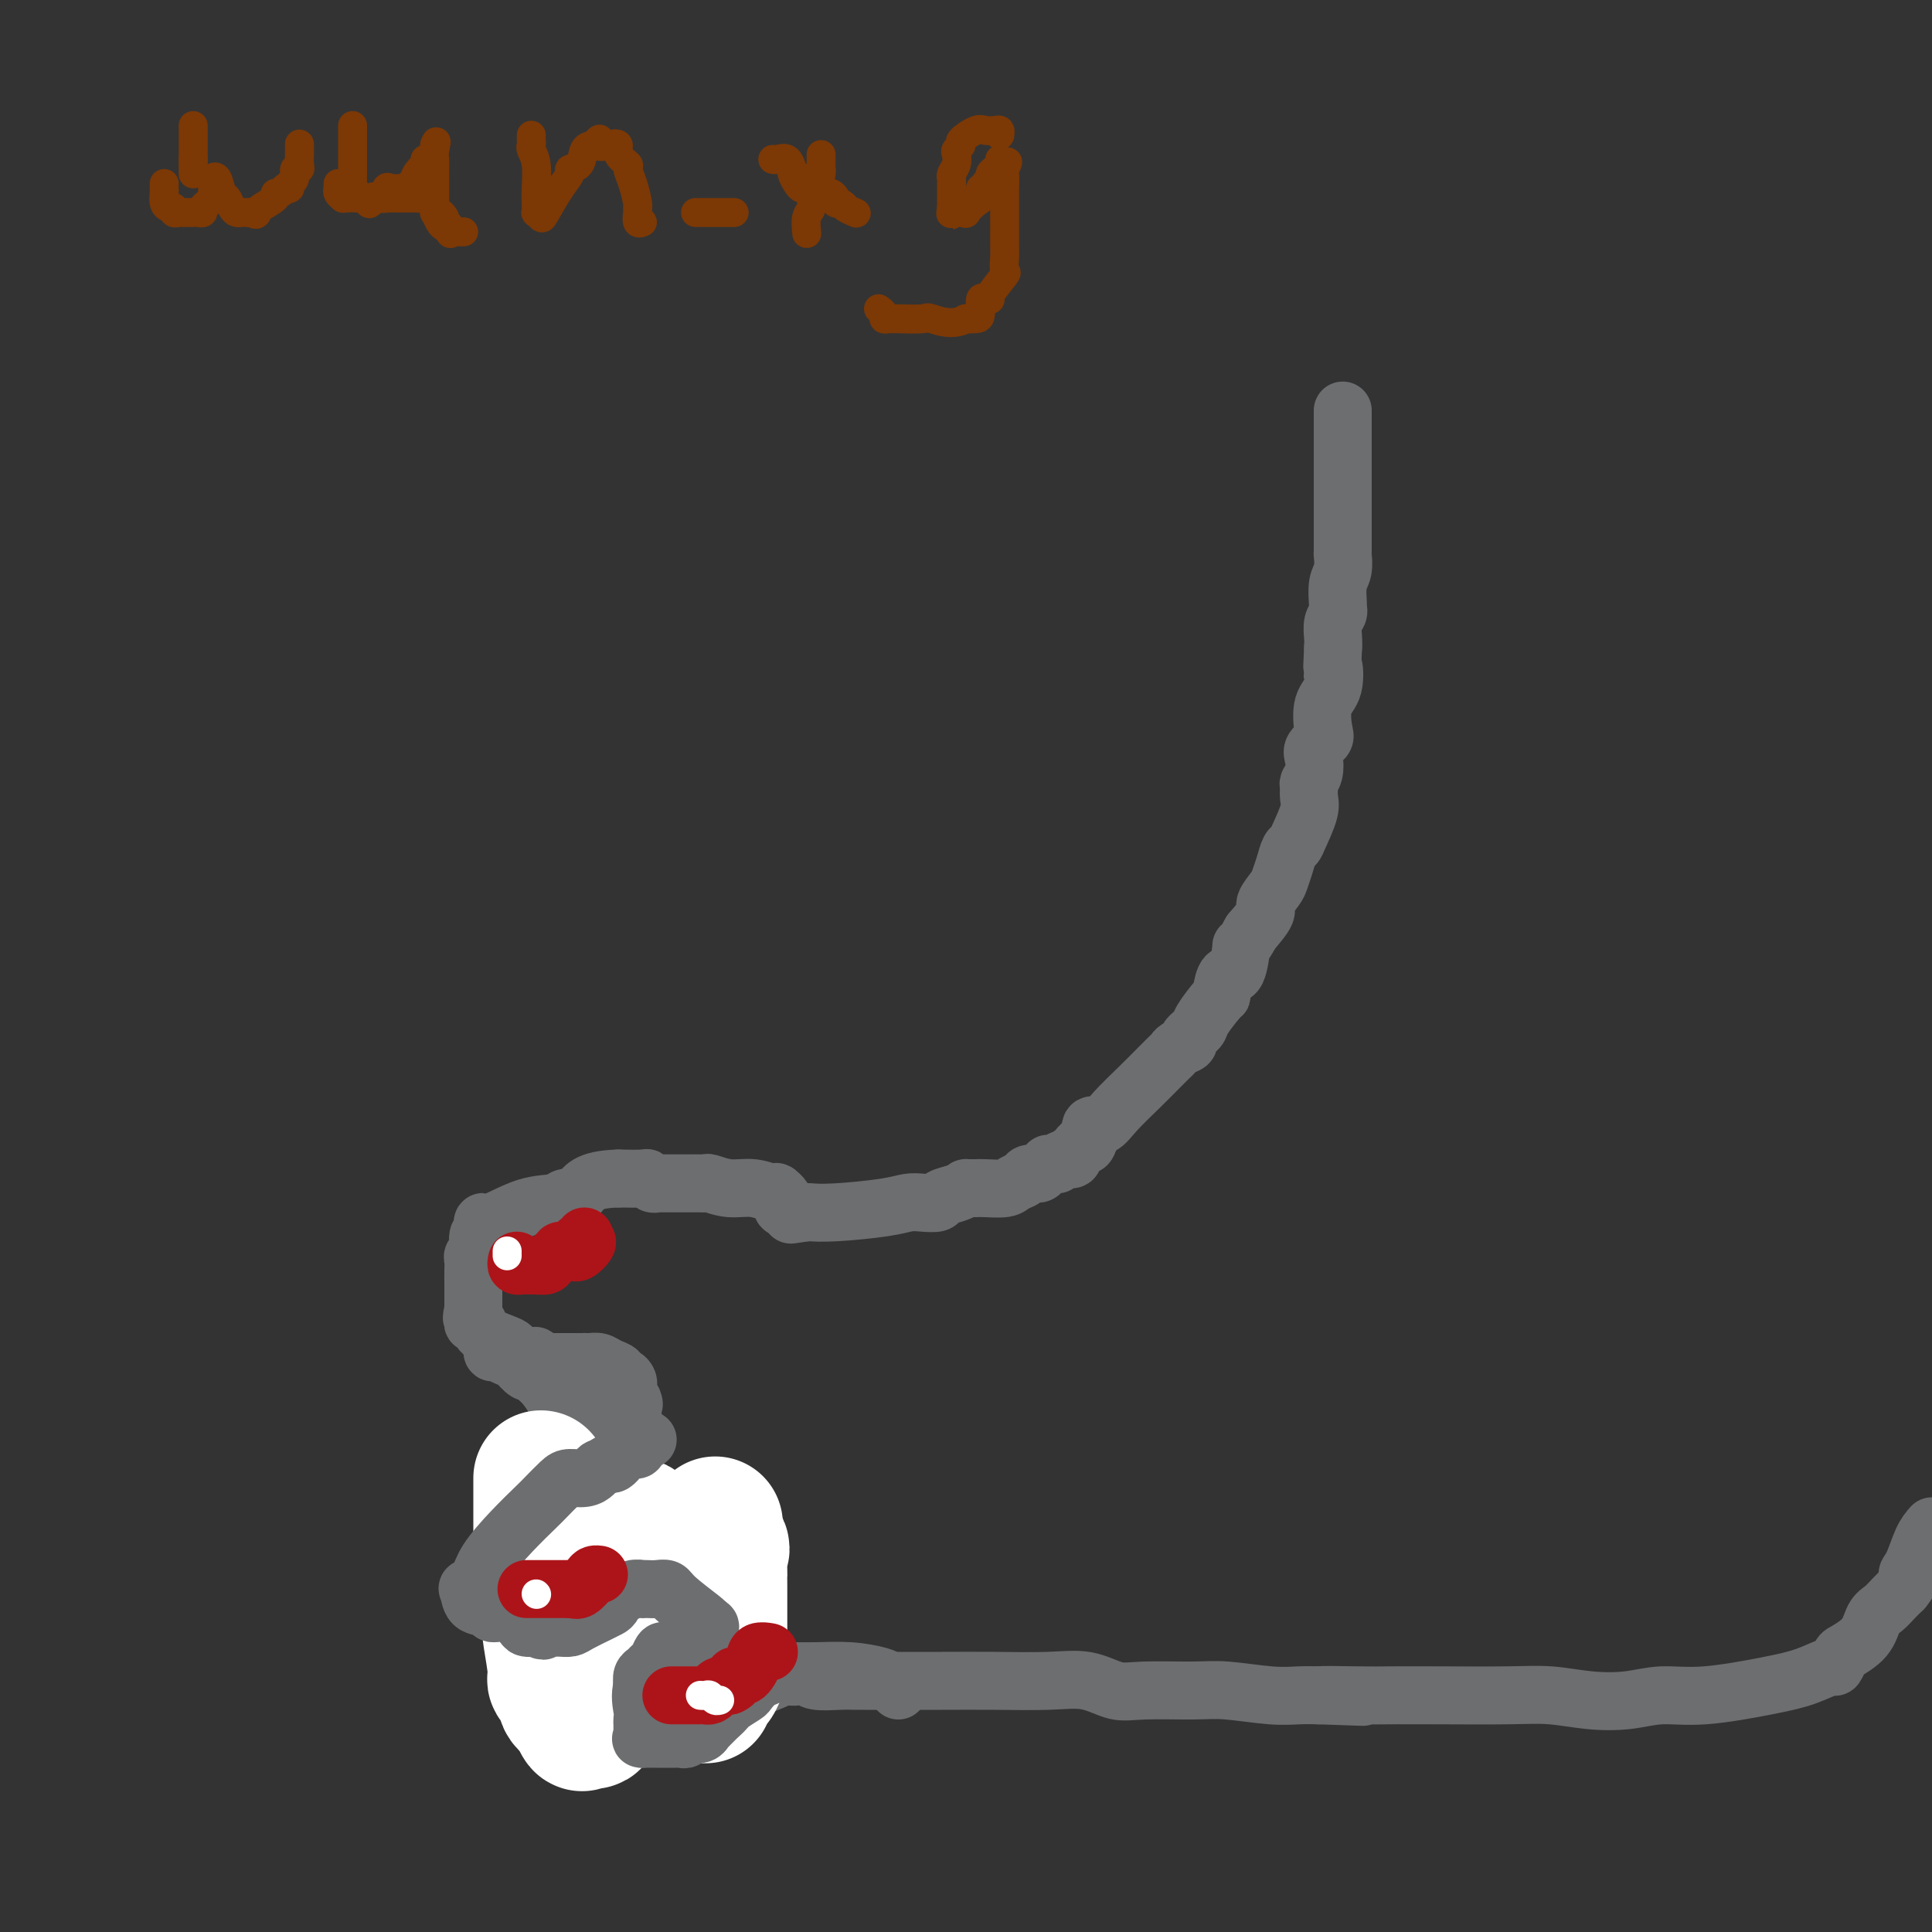 <svg viewBox='0 0 400 400' version='1.1' xmlns='http://www.w3.org/2000/svg' xmlns:xlink='http://www.w3.org/1999/xlink'><rect x="0" y="0" width="400" height="400" fill="#333333" stroke="none"/><g fill='none' stroke='#6D6E70' stroke-width='12' stroke-linecap='round' stroke-linejoin='round'><path d='M278,85c0.000,0.869 0.000,1.738 0,2c0.000,0.262 0.000,-0.083 0,0c0.000,0.083 0.000,0.595 0,1c0.000,0.405 0.000,0.702 0,1'/><path d='M278,89c0.000,0.734 0.000,0.569 0,1c-0.000,0.431 -0.000,1.458 0,2c0.000,0.542 0.000,0.597 0,1c-0.000,0.403 -0.000,1.152 0,2c0.000,0.848 0.000,1.794 0,3c-0.000,1.206 -0.000,2.673 0,3c0.000,0.327 0.000,-0.486 0,0c-0.000,0.486 -0.000,2.271 0,3c0.000,0.729 0.001,0.401 0,1c-0.001,0.599 -0.004,2.126 0,4c0.004,1.874 0.015,4.096 0,5c-0.015,0.904 -0.057,0.490 0,1c0.057,0.510 0.212,1.943 0,3c-0.212,1.057 -0.793,1.738 -1,3c-0.207,1.262 -0.041,3.104 0,4c0.041,0.896 -0.041,0.845 0,1c0.041,0.155 0.207,0.516 0,1c-0.207,0.484 -0.786,1.092 -1,2c-0.214,0.908 -0.061,2.117 0,3c0.061,0.883 0.031,1.442 0,2'/><path d='M276,134c-0.341,7.670 -0.195,4.344 0,4c0.195,-0.344 0.437,2.292 0,4c-0.437,1.708 -1.553,2.487 -2,4c-0.447,1.513 -0.224,3.760 0,5c0.224,1.240 0.448,1.474 0,2c-0.448,0.526 -1.570,1.345 -2,2c-0.430,0.655 -0.168,1.148 0,2c0.168,0.852 0.243,2.063 0,3c-0.243,0.937 -0.804,1.599 -1,2c-0.196,0.401 -0.027,0.542 0,1c0.027,0.458 -0.087,1.235 0,2c0.087,0.765 0.374,1.520 0,3c-0.374,1.480 -1.410,3.685 -2,5c-0.590,1.315 -0.734,1.741 -1,2c-0.266,0.259 -0.654,0.353 -1,1c-0.346,0.647 -0.651,1.848 -1,3c-0.349,1.152 -0.743,2.253 -1,3c-0.257,0.747 -0.378,1.138 -1,2c-0.622,0.862 -1.744,2.194 -2,3c-0.256,0.806 0.356,1.088 0,2c-0.356,0.912 -1.678,2.456 -3,4'/><path d='M259,193c-2.277,4.248 -1.969,2.368 -2,3c-0.031,0.632 -0.402,3.777 -1,5c-0.598,1.223 -1.425,0.523 -2,1c-0.575,0.477 -0.898,2.130 -1,3c-0.102,0.870 0.017,0.958 0,1c-0.017,0.042 -0.171,0.039 -1,1c-0.829,0.961 -2.334,2.887 -3,4c-0.666,1.113 -0.493,1.411 -1,2c-0.507,0.589 -1.693,1.467 -2,2c-0.307,0.533 0.267,0.722 0,1c-0.267,0.278 -1.375,0.646 -2,1c-0.625,0.354 -0.769,0.695 -1,1c-0.231,0.305 -0.551,0.573 -1,1c-0.449,0.427 -1.028,1.013 -2,2c-0.972,0.987 -2.338,2.375 -4,4c-1.662,1.625 -3.621,3.487 -5,5c-1.379,1.513 -2.179,2.677 -3,3c-0.821,0.323 -1.663,-0.193 -2,0c-0.337,0.193 -0.168,1.097 0,2'/><path d='M226,235c-3.334,3.257 -1.667,1.399 -1,1c0.667,-0.399 0.336,0.663 0,1c-0.336,0.337 -0.677,-0.049 -1,0c-0.323,0.049 -0.629,0.534 -1,1c-0.371,0.466 -0.806,0.913 -1,1c-0.194,0.087 -0.146,-0.187 0,0c0.146,0.187 0.389,0.835 0,1c-0.389,0.165 -1.410,-0.153 -2,0c-0.590,0.153 -0.750,0.776 -1,1c-0.250,0.224 -0.591,0.050 -1,0c-0.409,-0.050 -0.887,0.024 -1,0c-0.113,-0.024 0.139,-0.147 0,0c-0.139,0.147 -0.671,0.564 -1,1c-0.329,0.436 -0.456,0.891 -1,1c-0.544,0.109 -1.504,-0.129 -2,0c-0.496,0.129 -0.528,0.623 -1,1c-0.472,0.377 -1.383,0.637 -2,1c-0.617,0.363 -0.938,0.829 -2,1c-1.062,0.171 -2.863,0.046 -4,0c-1.137,-0.046 -1.611,-0.013 -2,0c-0.389,0.013 -0.695,0.007 -1,0'/><path d='M201,246c-1.545,0.106 -0.906,-0.129 -1,0c-0.094,0.129 -0.920,0.622 -2,1c-1.080,0.378 -2.415,0.640 -3,1c-0.585,0.360 -0.420,0.818 -1,1c-0.580,0.182 -1.904,0.087 -3,0c-1.096,-0.087 -1.964,-0.167 -3,0c-1.036,0.167 -2.242,0.581 -5,1c-2.758,0.419 -7.069,0.844 -10,1c-2.931,0.156 -4.481,0.042 -5,0c-0.519,-0.042 -0.005,-0.012 0,0c0.005,0.012 -0.497,0.006 -1,0'/><path d='M167,251c-5.667,0.833 -2.833,0.417 0,0'/><path d='M164,251c-0.022,0.112 -0.045,0.223 0,0c0.045,-0.223 0.156,-0.781 0,-1c-0.156,-0.219 -0.581,-0.100 -1,0c-0.419,0.100 -0.834,0.181 -1,0c-0.166,-0.181 -0.083,-0.626 0,-1c0.083,-0.374 0.167,-0.678 0,-1c-0.167,-0.322 -0.583,-0.661 -1,-1'/><path d='M161,247c-0.513,-0.554 -0.294,0.062 -1,0c-0.706,-0.062 -2.336,-0.801 -4,-1c-1.664,-0.199 -3.363,0.143 -5,0c-1.637,-0.143 -3.212,-0.770 -4,-1c-0.788,-0.230 -0.788,-0.062 -1,0c-0.212,0.062 -0.636,0.016 -1,0c-0.364,-0.016 -0.668,-0.004 -1,0c-0.332,0.004 -0.691,0.001 -1,0c-0.309,-0.001 -0.569,0.001 -1,0c-0.431,-0.001 -1.033,-0.004 -2,0c-0.967,0.004 -2.297,0.015 -3,0c-0.703,-0.015 -0.777,-0.057 -1,0c-0.223,0.057 -0.596,0.211 -1,0c-0.404,-0.211 -0.840,-0.788 -1,-1c-0.160,-0.212 -0.046,-0.061 -1,0c-0.954,0.061 -2.977,0.030 -5,0'/><path d='M128,244c-6.749,0.170 -7.121,2.096 -8,3c-0.879,0.904 -2.264,0.788 -3,1c-0.736,0.212 -0.825,0.753 -2,1c-1.175,0.247 -3.438,0.199 -6,1c-2.562,0.801 -5.423,2.450 -7,3c-1.577,0.550 -1.872,0.000 -2,0c-0.128,-0.000 -0.091,0.549 0,1c0.091,0.451 0.235,0.803 0,1c-0.235,0.197 -0.847,0.240 -1,1c-0.153,0.760 0.155,2.237 0,3c-0.155,0.763 -0.774,0.811 -1,1c-0.226,0.189 -0.061,0.518 0,1c0.061,0.482 0.016,1.117 0,2c-0.016,0.883 -0.004,2.016 0,3c0.004,0.984 0.001,1.821 0,2c-0.001,0.179 -0.000,-0.298 0,0c0.000,0.298 0.000,1.371 0,2c-0.000,0.629 -0.000,0.815 0,1'/><path d='M98,271c-0.618,3.023 -0.162,1.579 0,1c0.162,-0.579 0.030,-0.293 0,0c-0.030,0.293 0.044,0.593 0,1c-0.044,0.407 -0.204,0.921 0,1c0.204,0.079 0.773,-0.277 1,0c0.227,0.277 0.112,1.188 1,2c0.888,0.812 2.777,1.526 4,2c1.223,0.474 1.778,0.707 2,1c0.222,0.293 0.111,0.647 0,1'/><path d='M106,280c1.663,1.635 1.821,1.223 2,1c0.179,-0.223 0.380,-0.256 1,0c0.620,0.256 1.659,0.801 2,1c0.341,0.199 -0.015,0.053 0,0c0.015,-0.053 0.400,-0.014 1,0c0.600,0.014 1.416,0.004 2,0c0.584,-0.004 0.935,-0.001 1,0c0.065,0.001 -0.158,0.000 0,0c0.158,-0.000 0.696,-0.000 1,0c0.304,0.000 0.372,0.000 1,0c0.628,-0.000 1.814,-0.000 3,0'/><path d='M120,282c2.358,0.306 1.252,0.071 1,0c-0.252,-0.071 0.348,0.024 1,0c0.652,-0.024 1.354,-0.165 2,0c0.646,0.165 1.235,0.635 2,1c0.765,0.365 1.708,0.623 2,1c0.292,0.377 -0.065,0.873 0,1c0.065,0.127 0.553,-0.116 1,0c0.447,0.116 0.855,0.592 1,1c0.145,0.408 0.029,0.749 0,1c-0.029,0.251 0.031,0.414 0,1c-0.031,0.586 -0.152,1.596 0,2c0.152,0.404 0.576,0.202 1,0'/><path d='M131,290c0.464,1.050 0.124,0.677 0,1c-0.124,0.323 -0.033,1.344 0,2c0.033,0.656 0.009,0.949 0,1c-0.009,0.051 -0.001,-0.140 0,0c0.001,0.140 -0.004,0.611 0,1c0.004,0.389 0.017,0.696 0,1c-0.017,0.304 -0.065,0.607 0,1c0.065,0.393 0.242,0.878 0,1c-0.242,0.122 -0.902,-0.119 -1,0c-0.098,0.119 0.365,0.599 0,1c-0.365,0.401 -1.560,0.723 -2,1c-0.440,0.277 -0.126,0.508 0,1c0.126,0.492 0.063,1.246 0,2'/><path d='M128,303c-0.691,1.964 -0.918,0.372 -1,0c-0.082,-0.372 -0.019,0.474 0,1c0.019,0.526 -0.006,0.732 0,1c0.006,0.268 0.043,0.598 0,1c-0.043,0.402 -0.168,0.877 0,1c0.168,0.123 0.627,-0.107 1,0c0.373,0.107 0.660,0.550 1,1c0.340,0.450 0.735,0.908 1,1c0.265,0.092 0.401,-0.182 1,0c0.599,0.182 1.661,0.818 2,1c0.339,0.182 -0.046,-0.091 0,0c0.046,0.091 0.523,0.545 1,1'/><path d='M134,311c1.184,0.773 0.645,0.207 1,0c0.355,-0.207 1.604,-0.055 2,0c0.396,0.055 -0.063,0.014 0,0c0.063,-0.014 0.646,-0.001 1,0c0.354,0.001 0.480,-0.011 1,0c0.520,0.011 1.436,0.044 2,0c0.564,-0.044 0.778,-0.167 1,0c0.222,0.167 0.452,0.622 1,1c0.548,0.378 1.415,0.679 2,1c0.585,0.321 0.889,0.663 1,1c0.111,0.337 0.030,0.668 0,1c-0.030,0.332 -0.008,0.666 0,1c0.008,0.334 0.002,0.667 0,1c-0.002,0.333 -0.001,0.667 0,1c0.001,0.333 0.000,0.667 0,1c-0.000,0.333 -0.000,0.667 0,1'/><path d='M146,320c0.159,1.052 0.056,0.180 0,0c-0.056,-0.180 -0.065,0.330 0,1c0.065,0.670 0.203,1.499 0,2c-0.203,0.501 -0.747,0.673 -1,1c-0.253,0.327 -0.215,0.808 0,1c0.215,0.192 0.608,0.096 1,0'/><path d='M146,325c0.000,0.778 0.000,0.222 0,0c0.000,-0.222 0.000,-0.111 0,0'/><path d='M107,281c0.228,-0.022 0.455,-0.044 1,0c0.545,0.044 1.406,0.156 2,0c0.594,-0.156 0.919,-0.578 1,0c0.081,0.578 -0.083,2.158 0,3c0.083,0.842 0.414,0.948 1,1c0.586,0.052 1.428,0.051 2,0c0.572,-0.051 0.873,-0.151 1,0c0.127,0.151 0.079,0.552 0,1c-0.079,0.448 -0.189,0.943 0,1c0.189,0.057 0.678,-0.323 1,0c0.322,0.323 0.478,1.348 1,2c0.522,0.652 1.411,0.932 2,1c0.589,0.068 0.880,-0.074 1,0c0.120,0.074 0.071,0.366 0,1c-0.071,0.634 -0.163,1.610 0,2c0.163,0.390 0.582,0.195 1,0'/><path d='M121,293c2.345,2.034 1.207,1.119 1,1c-0.207,-0.119 0.517,0.558 1,1c0.483,0.442 0.725,0.651 1,1c0.275,0.349 0.581,0.840 1,1c0.419,0.160 0.949,-0.011 1,1c0.051,1.011 -0.379,3.202 0,4c0.379,0.798 1.566,0.202 2,1c0.434,0.798 0.116,2.990 0,4c-0.116,1.010 -0.032,0.838 0,1c0.032,0.162 0.010,0.659 0,1c-0.010,0.341 -0.007,0.526 0,1c0.007,0.474 0.019,1.237 0,2c-0.019,0.763 -0.067,1.528 0,2c0.067,0.472 0.250,0.652 0,1c-0.250,0.348 -0.931,0.864 -2,1c-1.069,0.136 -2.524,-0.107 -3,0c-0.476,0.107 0.027,0.565 0,1c-0.027,0.435 -0.584,0.848 -1,1c-0.416,0.152 -0.690,0.043 -1,0c-0.310,-0.043 -0.655,-0.022 -1,0'/><path d='M120,318c-1.176,0.861 -0.116,1.014 0,1c0.116,-0.014 -0.712,-0.196 -1,0c-0.288,0.196 -0.036,0.771 0,1c0.036,0.229 -0.145,0.114 0,0c0.145,-0.114 0.616,-0.226 1,0c0.384,0.226 0.680,0.792 1,1c0.320,0.208 0.663,0.060 1,0c0.337,-0.060 0.669,-0.030 1,0'/><path d='M123,321c0.730,0.467 1.055,0.136 1,0c-0.055,-0.136 -0.488,-0.075 0,0c0.488,0.075 1.899,0.164 3,0c1.101,-0.164 1.891,-0.580 3,-1c1.109,-0.420 2.535,-0.844 3,-1c0.465,-0.156 -0.031,-0.043 0,0c0.031,0.043 0.589,0.015 1,0c0.411,-0.015 0.673,-0.016 1,0c0.327,0.016 0.717,0.048 1,0c0.283,-0.048 0.458,-0.178 1,0c0.542,0.178 1.452,0.662 2,1c0.548,0.338 0.735,0.530 1,1c0.265,0.470 0.607,1.219 1,2c0.393,0.781 0.837,1.595 1,2c0.163,0.405 0.047,0.401 0,1c-0.047,0.599 -0.023,1.799 0,3'/><path d='M142,329c0.477,1.225 0.169,-0.211 0,0c-0.169,0.211 -0.199,2.069 -1,3c-0.801,0.931 -2.371,0.934 -3,1c-0.629,0.066 -0.315,0.193 -1,1c-0.685,0.807 -2.369,2.293 -4,3c-1.631,0.707 -3.207,0.633 -4,1c-0.793,0.367 -0.801,1.173 -1,2c-0.199,0.827 -0.590,1.674 -1,2c-0.410,0.326 -0.839,0.130 -1,0c-0.161,-0.130 -0.054,-0.192 0,0c0.054,0.192 0.056,0.640 0,1c-0.056,0.360 -0.170,0.632 0,1c0.170,0.368 0.623,0.830 1,1c0.377,0.170 0.678,0.046 1,0c0.322,-0.046 0.663,-0.013 1,0c0.337,0.013 0.668,0.007 1,0'/><path d='M130,345c0.648,-0.001 0.768,-0.004 1,0c0.232,0.004 0.576,0.015 1,0c0.424,-0.015 0.927,-0.057 1,0c0.073,0.057 -0.285,0.211 0,0c0.285,-0.211 1.214,-0.789 2,-1c0.786,-0.211 1.428,-0.057 2,0c0.572,0.057 1.074,0.015 2,0c0.926,-0.015 2.275,-0.003 3,0c0.725,0.003 0.824,-0.001 1,0c0.176,0.001 0.428,0.009 1,0c0.572,-0.009 1.463,-0.033 2,0c0.537,0.033 0.722,0.124 1,0c0.278,-0.124 0.651,-0.464 3,0c2.349,0.464 6.675,1.732 11,3'/><path d='M161,347c5.443,0.305 3.552,0.068 3,0c-0.552,-0.068 0.236,0.034 1,0c0.764,-0.034 1.504,-0.205 2,0c0.496,0.205 0.748,0.787 2,1c1.252,0.213 3.504,0.057 5,0c1.496,-0.057 2.238,-0.015 3,0c0.762,0.015 1.546,0.004 2,0c0.454,-0.004 0.577,-0.001 1,0c0.423,0.001 1.146,0.001 2,0c0.854,-0.001 1.840,-0.002 4,0c2.160,0.002 5.494,0.008 9,0c3.506,-0.008 7.184,-0.030 11,0c3.816,0.030 7.769,0.114 11,0c3.231,-0.114 5.738,-0.424 8,0c2.262,0.424 4.277,1.581 6,2c1.723,0.419 3.153,0.098 6,0c2.847,-0.098 7.111,0.026 10,0c2.889,-0.026 4.403,-0.203 7,0c2.597,0.203 6.276,0.785 9,1c2.724,0.215 4.493,0.061 6,0c1.507,-0.061 2.754,-0.031 4,0'/><path d='M273,351c17.500,0.619 5.249,0.166 2,0c-3.249,-0.166 2.505,-0.045 6,0c3.495,0.045 4.732,0.016 7,0c2.268,-0.016 5.567,-0.017 10,0c4.433,0.017 9.999,0.053 14,0c4.001,-0.053 6.436,-0.195 9,0c2.564,0.195 5.258,0.726 8,1c2.742,0.274 5.533,0.292 8,0c2.467,-0.292 4.609,-0.895 7,-1c2.391,-0.105 5.032,0.289 9,0c3.968,-0.289 9.263,-1.262 13,-2c3.737,-0.738 5.916,-1.243 8,-2c2.084,-0.757 4.075,-1.766 5,-2c0.925,-0.234 0.786,0.306 1,0c0.214,-0.306 0.781,-1.457 1,-2c0.219,-0.543 0.089,-0.477 1,-1c0.911,-0.523 2.863,-1.635 4,-3c1.137,-1.365 1.459,-2.985 2,-4c0.541,-1.015 1.299,-1.427 2,-2c0.701,-0.573 1.343,-1.307 2,-2c0.657,-0.693 1.328,-1.347 2,-2'/><path d='M394,329c2.512,-3.104 1.292,-2.863 1,-3c-0.292,-0.137 0.344,-0.652 1,-2c0.656,-1.348 1.330,-3.528 2,-5c0.670,-1.472 1.335,-2.236 2,-3'/><path d='M102,279c-0.060,0.454 -0.119,0.908 0,1c0.119,0.092 0.417,-0.178 1,0c0.583,0.178 1.452,0.803 2,1c0.548,0.197 0.776,-0.036 1,0c0.224,0.036 0.444,0.340 1,1c0.556,0.660 1.449,1.677 2,2c0.551,0.323 0.758,-0.048 1,0c0.242,0.048 0.517,0.516 1,1c0.483,0.484 1.175,0.984 2,2c0.825,1.016 1.784,2.548 2,3c0.216,0.452 -0.310,-0.177 0,0c0.310,0.177 1.456,1.161 2,2c0.544,0.839 0.486,1.534 1,2c0.514,0.466 1.600,0.702 2,1c0.400,0.298 0.114,0.656 0,1c-0.114,0.344 -0.057,0.672 0,1'/><path d='M120,297c3.011,3.021 1.539,1.573 1,2c-0.539,0.427 -0.144,2.729 0,4c0.144,1.271 0.036,1.510 0,2c-0.036,0.490 0.001,1.230 0,2c-0.001,0.770 -0.041,1.571 0,2c0.041,0.429 0.162,0.487 0,1c-0.162,0.513 -0.606,1.483 -1,2c-0.394,0.517 -0.738,0.582 -1,1c-0.262,0.418 -0.443,1.189 -1,2c-0.557,0.811 -1.491,1.664 -2,2c-0.509,0.336 -0.592,0.156 -1,1c-0.408,0.844 -1.140,2.711 -2,4c-0.860,1.289 -1.847,2.001 -3,3c-1.153,0.999 -2.472,2.285 -3,3c-0.528,0.715 -0.264,0.857 0,1'/><path d='M107,329c-2.214,2.939 -0.749,0.788 0,0c0.749,-0.788 0.783,-0.211 1,0c0.217,0.211 0.619,0.057 1,0c0.381,-0.057 0.743,-0.015 1,0c0.257,0.015 0.408,0.004 1,0c0.592,-0.004 1.624,-0.001 2,0c0.376,0.001 0.097,0.001 1,0c0.903,-0.001 2.987,-0.004 4,0c1.013,0.004 0.955,0.015 2,0c1.045,-0.015 3.193,-0.057 5,0c1.807,0.057 3.272,0.212 5,0c1.728,-0.212 3.719,-0.790 5,-1c1.281,-0.210 1.852,-0.050 2,0c0.148,0.050 -0.128,-0.010 0,0c0.128,0.010 0.661,0.088 1,0c0.339,-0.088 0.482,-0.343 1,0c0.518,0.343 1.409,1.285 2,2c0.591,0.715 0.883,1.204 1,2c0.117,0.796 0.058,1.898 0,3'/><path d='M142,335c0.622,1.195 0.178,0.684 0,1c-0.178,0.316 -0.088,1.459 0,2c0.088,0.541 0.176,0.481 0,1c-0.176,0.519 -0.615,1.615 -1,2c-0.385,0.385 -0.715,0.057 -1,0c-0.285,-0.057 -0.525,0.158 -1,1c-0.475,0.842 -1.185,2.311 -2,3c-0.815,0.689 -1.735,0.596 -2,1c-0.265,0.404 0.124,1.303 0,2c-0.124,0.697 -0.763,1.192 -1,2c-0.237,0.808 -0.074,1.928 0,3c0.074,1.072 0.058,2.096 0,3c-0.058,0.904 -0.160,1.687 0,2c0.160,0.313 0.580,0.157 1,0'/><path d='M135,358c0.076,1.654 0.266,0.790 1,0c0.734,-0.790 2.013,-1.507 3,-2c0.987,-0.493 1.682,-0.761 2,-1c0.318,-0.239 0.258,-0.450 1,-1c0.742,-0.550 2.286,-1.440 4,-2c1.714,-0.560 3.597,-0.791 5,-1c1.403,-0.209 2.324,-0.396 4,-1c1.676,-0.604 4.105,-1.624 5,-2c0.895,-0.376 0.256,-0.107 0,0c-0.256,0.107 -0.128,0.054 0,0'/></g>
<g fill='none' stroke='#FFFFFF' stroke-width='28' stroke-linecap='round' stroke-linejoin='round'><path d='M112,306c-0.000,-0.047 -0.000,-0.094 0,1c0.000,1.094 0.000,3.328 0,5c-0.000,1.672 -0.001,2.781 0,4c0.001,1.219 0.003,2.548 0,4c-0.003,1.452 -0.011,3.027 0,4c0.011,0.973 0.042,1.344 0,2c-0.042,0.656 -0.156,1.599 0,3c0.156,1.401 0.582,3.262 1,5c0.418,1.738 0.828,3.354 1,4c0.172,0.646 0.106,0.324 0,0c-0.106,-0.324 -0.253,-0.648 0,1c0.253,1.648 0.904,5.268 1,7c0.096,1.732 -0.364,1.577 0,2c0.364,0.423 1.553,1.423 2,2c0.447,0.577 0.151,0.732 0,1c-0.151,0.268 -0.156,0.649 0,1c0.156,0.351 0.473,0.672 1,1c0.527,0.328 1.263,0.664 2,1'/><path d='M120,354c1.190,4.316 0.165,2.606 0,2c-0.165,-0.606 0.530,-0.110 1,0c0.470,0.110 0.714,-0.168 1,0c0.286,0.168 0.612,0.781 1,0c0.388,-0.781 0.836,-2.957 1,-4c0.164,-1.043 0.044,-0.954 0,-1c-0.044,-0.046 -0.012,-0.226 0,-1c0.012,-0.774 0.003,-2.143 0,-3c-0.003,-0.857 -0.001,-1.202 0,-2c0.001,-0.798 0.000,-2.049 0,-3c-0.000,-0.951 -0.000,-1.602 0,-2c0.000,-0.398 0.001,-0.542 0,-1c-0.001,-0.458 -0.003,-1.231 0,-2c0.003,-0.769 0.012,-1.535 0,-2c-0.012,-0.465 -0.044,-0.630 0,-2c0.044,-1.370 0.166,-3.946 0,-6c-0.166,-2.054 -0.619,-3.587 0,-5c0.619,-1.413 2.309,-2.707 4,-4'/><path d='M128,318c0.645,-1.069 0.258,-1.740 0,-2c-0.258,-0.260 -0.385,-0.108 0,0c0.385,0.108 1.284,0.172 2,0c0.716,-0.172 1.250,-0.579 2,0c0.750,0.579 1.718,2.144 2,3c0.282,0.856 -0.120,1.003 0,1c0.120,-0.003 0.763,-0.155 1,0c0.237,0.155 0.068,0.616 0,1c-0.068,0.384 -0.034,0.692 0,1'/><path d='M135,322c0.652,1.063 -0.218,0.722 0,1c0.218,0.278 1.522,1.176 2,2c0.478,0.824 0.128,1.576 0,2c-0.128,0.424 -0.034,0.522 0,2c0.034,1.478 0.009,4.337 0,6c-0.009,1.663 -0.002,2.129 0,3c0.002,0.871 0.001,2.146 0,4c-0.001,1.854 -0.000,4.285 0,5c0.000,0.715 0.000,-0.288 0,0c-0.000,0.288 -0.000,1.865 0,2c0.000,0.135 0.000,-1.174 0,-2c-0.000,-0.826 -0.000,-1.169 0,-2c0.000,-0.831 0.000,-2.151 0,-3c-0.000,-0.849 -0.000,-1.229 0,-2c0.000,-0.771 0.000,-1.935 0,-3c-0.000,-1.065 -0.000,-2.033 0,-3'/><path d='M137,334c-0.226,-2.791 -0.791,-3.269 -1,-4c-0.209,-0.731 -0.063,-1.717 0,-3c0.063,-1.283 0.045,-2.865 0,-4c-0.045,-1.135 -0.115,-1.824 0,-2c0.115,-0.176 0.415,0.159 1,0c0.585,-0.159 1.456,-0.813 2,-1c0.544,-0.187 0.760,0.092 1,0c0.240,-0.092 0.504,-0.555 1,-1c0.496,-0.445 1.226,-0.872 2,-1c0.774,-0.128 1.593,0.042 2,0c0.407,-0.042 0.402,-0.298 1,0c0.598,0.298 1.799,1.149 3,2'/><path d='M149,320c0.928,0.589 0.249,1.062 0,2c-0.249,0.938 -0.067,2.342 0,3c0.067,0.658 0.018,0.571 0,1c-0.018,0.429 -0.005,1.372 0,2c0.005,0.628 0.001,0.939 0,2c-0.001,1.061 -0.000,2.872 0,4c0.000,1.128 -0.000,1.574 0,2c0.000,0.426 0.000,0.833 0,2c-0.000,1.167 -0.002,3.093 0,4c0.002,0.907 0.007,0.796 0,1c-0.007,0.204 -0.026,0.724 0,1c0.026,0.276 0.099,0.309 0,1c-0.099,0.691 -0.369,2.042 -1,3c-0.631,0.958 -1.623,1.525 -2,2c-0.377,0.475 -0.140,0.859 0,1c0.140,0.141 0.183,0.040 0,0c-0.183,-0.040 -0.591,-0.020 -1,0'/><path d='M145,351c-0.497,0.748 0.259,-0.383 0,-1c-0.259,-0.617 -1.533,-0.721 -2,-1c-0.467,-0.279 -0.126,-0.733 0,-2c0.126,-1.267 0.038,-3.347 0,-5c-0.038,-1.653 -0.026,-2.878 0,-4c0.026,-1.122 0.067,-2.142 0,-3c-0.067,-0.858 -0.242,-1.555 0,-3c0.242,-1.445 0.901,-3.639 1,-5c0.099,-1.361 -0.363,-1.887 0,-2c0.363,-0.113 1.551,0.189 2,0c0.449,-0.189 0.159,-0.870 0,-2c-0.159,-1.130 -0.186,-2.709 0,-3c0.186,-0.291 0.586,0.705 1,0c0.414,-0.705 0.842,-3.113 1,-4c0.158,-0.887 0.045,-0.253 0,0c-0.045,0.253 -0.023,0.127 0,0'/></g>
<g fill='none' stroke='#6D6E70' stroke-width='12' stroke-linecap='round' stroke-linejoin='round'><path d='M134,298c0.087,0.062 0.175,0.124 0,0c-0.175,-0.124 -0.611,-0.436 -1,0c-0.389,0.436 -0.730,1.618 -1,2c-0.270,0.382 -0.468,-0.038 -1,0c-0.532,0.038 -1.400,0.532 -2,1c-0.600,0.468 -0.934,0.909 -1,1c-0.066,0.091 0.136,-0.168 0,0c-0.136,0.168 -0.610,0.762 -1,1c-0.390,0.238 -0.695,0.119 -1,0'/><path d='M126,303c-1.651,0.956 -1.778,0.846 -2,1c-0.222,0.154 -0.539,0.573 -1,1c-0.461,0.427 -1.066,0.861 -2,1c-0.934,0.139 -2.198,-0.016 -3,0c-0.802,0.016 -1.143,0.202 -2,1c-0.857,0.798 -2.231,2.209 -3,3c-0.769,0.791 -0.931,0.963 -2,2c-1.069,1.037 -3.043,2.941 -5,5c-1.957,2.059 -3.897,4.275 -5,6c-1.103,1.725 -1.371,2.958 -2,4c-0.629,1.042 -1.621,1.891 -2,2c-0.379,0.109 -0.146,-0.523 0,0c0.146,0.523 0.204,2.199 1,3c0.796,0.801 2.331,0.726 3,1c0.669,0.274 0.472,0.897 1,1c0.528,0.103 1.781,-0.312 3,0c1.219,0.312 2.405,1.353 3,2c0.595,0.647 0.599,0.899 1,1c0.401,0.101 1.201,0.050 2,0'/><path d='M111,337c2.365,1.238 1.277,0.331 1,0c-0.277,-0.331 0.258,-0.088 1,0c0.742,0.088 1.691,0.022 2,0c0.309,-0.022 -0.023,0.002 0,0c0.023,-0.002 0.402,-0.028 1,0c0.598,0.028 1.417,0.111 2,0c0.583,-0.111 0.930,-0.416 2,-1c1.070,-0.584 2.863,-1.448 4,-2c1.137,-0.552 1.616,-0.793 2,-1c0.384,-0.207 0.671,-0.381 1,-1c0.329,-0.619 0.700,-1.682 1,-2c0.300,-0.318 0.527,0.111 1,0c0.473,-0.111 1.190,-0.762 2,-1c0.810,-0.238 1.712,-0.065 2,0c0.288,0.065 -0.039,0.021 0,0c0.039,-0.021 0.445,-0.020 1,0c0.555,0.020 1.259,0.058 2,0c0.741,-0.058 1.518,-0.211 2,0c0.482,0.211 0.668,0.788 2,2c1.332,1.212 3.809,3.061 5,4c1.191,0.939 1.095,0.970 1,1'/><path d='M146,336c2.019,1.196 0.566,0.684 0,1c-0.566,0.316 -0.245,1.458 0,2c0.245,0.542 0.414,0.485 0,1c-0.414,0.515 -1.410,1.603 -2,2c-0.590,0.397 -0.774,0.105 -1,0c-0.226,-0.105 -0.494,-0.021 -1,0c-0.506,0.021 -1.249,-0.020 -2,0c-0.751,0.020 -1.510,0.099 -2,0c-0.490,-0.099 -0.709,-0.378 -1,0c-0.291,0.378 -0.652,1.414 -1,2c-0.348,0.586 -0.681,0.724 -1,1c-0.319,0.276 -0.624,0.690 -1,1c-0.376,0.310 -0.822,0.517 -1,1c-0.178,0.483 -0.089,1.241 0,2'/><path d='M133,349c-0.619,2.103 -0.166,3.860 0,5c0.166,1.140 0.045,1.665 0,2c-0.045,0.335 -0.015,0.482 0,1c0.015,0.518 0.015,1.407 0,2c-0.015,0.593 -0.044,0.891 0,1c0.044,0.109 0.162,0.029 0,0c-0.162,-0.029 -0.605,-0.008 0,0c0.605,0.008 2.256,0.002 3,0c0.744,-0.002 0.581,0.001 1,0c0.419,-0.001 1.421,-0.004 2,0c0.579,0.004 0.736,0.016 1,0c0.264,-0.016 0.635,-0.061 1,0c0.365,0.061 0.724,0.227 1,0c0.276,-0.227 0.469,-0.849 1,-1c0.531,-0.151 1.399,0.167 2,0c0.601,-0.167 0.935,-0.818 1,-1c0.065,-0.182 -0.137,0.106 0,0c0.137,-0.106 0.614,-0.605 1,-1c0.386,-0.395 0.682,-0.684 1,-1c0.318,-0.316 0.659,-0.658 1,-1'/><path d='M149,355c1.364,-1.114 1.272,-1.397 2,-2c0.728,-0.603 2.274,-1.524 3,-2c0.726,-0.476 0.632,-0.506 1,-1c0.368,-0.494 1.199,-1.453 2,-2c0.801,-0.547 1.573,-0.682 2,-1c0.427,-0.318 0.510,-0.818 1,-1c0.490,-0.182 1.388,-0.046 2,0c0.612,0.046 0.937,0.001 2,0c1.063,-0.001 2.862,0.041 5,0c2.138,-0.041 4.615,-0.165 7,0c2.385,0.165 4.678,0.619 6,1c1.322,0.381 1.674,0.690 2,1c0.326,0.310 0.626,0.622 1,1c0.374,0.378 0.821,0.822 1,1c0.179,0.178 0.089,0.089 0,0'/></g>
<g fill='none' stroke='#AD1419' stroke-width='12' stroke-linecap='round' stroke-linejoin='round'><path d='M107,261c-0.089,0.423 -0.178,0.845 0,1c0.178,0.155 0.622,0.041 1,0c0.378,-0.041 0.689,-0.011 1,0c0.311,0.011 0.622,0.003 1,0c0.378,-0.003 0.822,-0.001 1,0c0.178,0.001 0.089,0.000 0,0'/><path d='M111,262c0.798,0.142 0.792,-0.004 1,0c0.208,0.004 0.629,0.159 1,0c0.371,-0.159 0.691,-0.632 1,-1c0.309,-0.368 0.607,-0.632 1,-1c0.393,-0.368 0.882,-0.838 1,-1c0.118,-0.162 -0.136,-0.014 0,0c0.136,0.014 0.664,-0.106 1,0c0.336,0.106 0.482,0.437 1,0c0.518,-0.437 1.407,-1.643 2,-2c0.593,-0.357 0.890,0.135 1,0c0.110,-0.135 0.031,-0.896 0,-1c-0.031,-0.104 -0.016,0.448 0,1'/><path d='M121,257c1.381,-0.321 -0.167,1.375 -1,2c-0.833,0.625 -0.952,0.179 -1,0c-0.048,-0.179 -0.024,-0.089 0,0'/><path d='M109,329c0.447,0.000 0.893,0.000 1,0c0.107,0.000 -0.126,0.000 0,0c0.126,0.000 0.612,0.000 1,0c0.388,0.000 0.678,0.000 1,0c0.322,0.000 0.677,0.000 1,0c0.323,0.000 0.614,0.000 1,0c0.386,0.000 0.866,0.000 1,0c0.134,0.000 -0.079,0.000 0,0c0.079,0.000 0.451,0.000 1,0c0.549,0.000 1.274,0.000 2,0'/><path d='M118,329c1.587,-0.028 1.056,-0.099 1,0c-0.056,0.099 0.363,0.366 1,0c0.637,-0.366 1.490,-1.366 2,-2c0.510,-0.634 0.676,-0.901 1,-1c0.324,-0.099 0.807,-0.028 1,0c0.193,0.028 0.097,0.014 0,0'/><path d='M139,351c0.341,0.000 0.682,0.000 1,0c0.318,-0.000 0.614,-0.000 1,0c0.386,0.000 0.864,0.000 1,0c0.136,-0.000 -0.069,-0.000 0,0c0.069,0.000 0.414,0.001 1,0c0.586,-0.001 1.414,-0.003 2,0c0.586,0.003 0.930,0.011 1,0c0.070,-0.011 -0.133,-0.042 0,0c0.133,0.042 0.603,0.155 1,0c0.397,-0.155 0.722,-0.580 1,-1c0.278,-0.420 0.508,-0.834 1,-1c0.492,-0.166 1.246,-0.083 2,0'/><path d='M151,349c1.992,-0.802 0.972,-1.809 1,-2c0.028,-0.191 1.104,0.432 2,0c0.896,-0.432 1.613,-1.920 2,-3c0.387,-1.080 0.444,-1.753 1,-2c0.556,-0.247 1.611,-0.066 2,0c0.389,0.066 0.111,0.019 0,0c-0.111,-0.019 -0.056,-0.009 0,0'/></g>
<g fill='none' stroke='#FFFFFF' stroke-width='6' stroke-linecap='round' stroke-linejoin='round'><path d='M105,259c0.000,0.417 0.000,0.833 0,1c0.000,0.167 0.000,0.083 0,0'/><path d='M111,330c0.000,0.000 0.100,0.100 0.1,0.1'/><path d='M145,351c0.332,0.030 0.663,0.061 1,0c0.337,-0.061 0.678,-0.212 1,0c0.322,0.212 0.625,0.788 1,1c0.375,0.212 0.821,0.061 1,0c0.179,-0.061 0.089,-0.030 0,0'/></g>
<g fill='none' stroke='#7C3805' stroke-width='6' stroke-linecap='round' stroke-linejoin='round'><path d='M34,38c-0.006,0.361 -0.012,0.723 0,1c0.012,0.277 0.041,0.470 0,1c-0.041,0.530 -0.152,1.396 0,2c0.152,0.604 0.565,0.947 1,1c0.435,0.053 0.890,-0.182 1,0c0.110,0.182 -0.125,0.781 0,1c0.125,0.219 0.611,0.059 1,0c0.389,-0.059 0.683,-0.015 1,0c0.317,0.015 0.659,0.001 1,0c0.341,-0.001 0.683,0.011 1,0c0.317,-0.011 0.611,-0.044 1,0c0.389,0.044 0.874,0.166 1,0c0.126,-0.166 -0.107,-0.619 0,-1c0.107,-0.381 0.553,-0.691 1,-1'/><path d='M43,42c1.309,-0.488 1.082,-0.708 1,-1c-0.082,-0.292 -0.019,-0.655 0,-1c0.019,-0.345 -0.006,-0.670 0,-1c0.006,-0.330 0.043,-0.665 0,-1c-0.043,-0.335 -0.166,-0.672 0,-1c0.166,-0.328 0.622,-0.648 1,0c0.378,0.648 0.679,2.265 1,3c0.321,0.735 0.663,0.589 1,1c0.337,0.411 0.668,1.378 1,2c0.332,0.622 0.666,0.899 1,1c0.334,0.101 0.667,0.027 1,0c0.333,-0.027 0.667,-0.008 1,0c0.333,0.008 0.667,0.004 1,0'/><path d='M52,44c1.467,0.765 1.135,0.176 1,0c-0.135,-0.176 -0.072,0.059 0,0c0.072,-0.059 0.153,-0.412 1,-1c0.847,-0.588 2.461,-1.412 3,-2c0.539,-0.588 0.005,-0.941 0,-1c-0.005,-0.059 0.519,0.177 1,0c0.481,-0.177 0.917,-0.767 1,-1c0.083,-0.233 -0.189,-0.109 0,0c0.189,0.109 0.839,0.201 1,0c0.161,-0.201 -0.167,-0.697 0,-1c0.167,-0.303 0.829,-0.412 1,-1c0.171,-0.588 -0.150,-1.653 0,-2c0.150,-0.347 0.772,0.026 1,0c0.228,-0.026 0.061,-0.450 0,-1c-0.061,-0.550 -0.016,-1.225 0,-2c0.016,-0.775 0.005,-1.650 0,-2c-0.005,-0.350 -0.002,-0.175 0,0'/><path d='M70,38c-0.009,0.445 -0.017,0.890 0,1c0.017,0.110 0.060,-0.114 0,0c-0.060,0.114 -0.224,0.566 0,1c0.224,0.434 0.834,0.850 1,1c0.166,0.150 -0.114,0.033 0,0c0.114,-0.033 0.621,0.019 1,0c0.379,-0.019 0.630,-0.110 2,0c1.370,0.110 3.858,0.422 5,0c1.142,-0.422 0.937,-1.576 1,-2c0.063,-0.424 0.394,-0.117 1,0c0.606,0.117 1.485,0.045 2,0c0.515,-0.045 0.664,-0.064 1,0c0.336,0.064 0.860,0.209 1,0c0.140,-0.209 -0.103,-0.774 0,-1c0.103,-0.226 0.551,-0.113 1,0'/><path d='M86,38c2.255,-0.566 0.394,-0.481 0,-1c-0.394,-0.519 0.679,-1.642 1,-2c0.321,-0.358 -0.110,0.050 0,0c0.110,-0.050 0.762,-0.559 1,-1c0.238,-0.441 0.064,-0.813 0,-1c-0.064,-0.187 -0.018,-0.189 0,0c0.018,0.189 0.008,0.568 0,1c-0.008,0.432 -0.012,0.916 0,1c0.012,0.084 0.041,-0.233 0,0c-0.041,0.233 -0.152,1.014 0,2c0.152,0.986 0.565,2.176 1,3c0.435,0.824 0.890,1.283 1,2c0.110,0.717 -0.124,1.693 0,2c0.124,0.307 0.607,-0.055 1,0c0.393,0.055 0.697,0.528 1,1'/><path d='M92,45c0.714,1.996 -0.002,1.985 0,2c0.002,0.015 0.721,0.057 1,0c0.279,-0.057 0.117,-0.211 0,0c-0.117,0.211 -0.189,0.789 0,1c0.189,0.211 0.638,0.057 1,0c0.362,-0.057 0.636,-0.015 1,0c0.364,0.015 0.818,0.004 1,0c0.182,-0.004 0.091,-0.002 0,0'/><path d='M110,28c-0.008,0.325 -0.016,0.650 0,1c0.016,0.350 0.057,0.726 0,1c-0.057,0.274 -0.211,0.445 0,1c0.211,0.555 0.788,1.493 1,3c0.212,1.507 0.060,3.584 0,5c-0.060,1.416 -0.029,2.170 0,3c0.029,0.830 0.055,1.737 0,2c-0.055,0.263 -0.193,-0.118 0,0c0.193,0.118 0.715,0.736 1,1c0.285,0.264 0.332,0.175 1,-1c0.668,-1.175 1.957,-3.435 3,-5c1.043,-1.565 1.840,-2.433 2,-3c0.160,-0.567 -0.318,-0.832 0,-1c0.318,-0.168 1.432,-0.237 2,-1c0.568,-0.763 0.591,-2.218 1,-3c0.409,-0.782 1.205,-0.891 2,-1'/><path d='M123,30c1.842,-2.327 0.946,-0.645 1,0c0.054,0.645 1.057,0.251 2,0c0.943,-0.251 1.825,-0.361 2,0c0.175,0.361 -0.356,1.193 0,2c0.356,0.807 1.598,1.589 2,2c0.402,0.411 -0.036,0.452 0,1c0.036,0.548 0.544,1.604 1,3c0.456,1.396 0.858,3.130 1,4c0.142,0.870 0.024,0.874 0,1c-0.024,0.126 0.045,0.374 0,1c-0.045,0.626 -0.204,1.630 0,2c0.204,0.370 0.773,0.106 1,0c0.227,-0.106 0.114,-0.053 0,0'/><path d='M144,44c0.453,0.000 0.906,0.000 1,0c0.094,0.000 -0.171,0.000 1,0c1.171,0.000 3.777,0.000 5,0c1.223,0.000 1.064,0.000 1,0c-0.064,0.000 -0.032,0.000 0,0'/><path d='M160,33c0.226,0.062 0.452,0.124 1,0c0.548,-0.124 1.418,-0.433 2,0c0.582,0.433 0.877,1.609 1,2c0.123,0.391 0.074,-0.001 0,0c-0.074,0.001 -0.174,0.396 0,1c0.174,0.604 0.621,1.416 1,2c0.379,0.584 0.689,0.940 1,1c0.311,0.060 0.622,-0.176 1,0c0.378,0.176 0.822,0.765 1,1c0.178,0.235 0.089,0.118 0,0'/><path d='M168,40c1.333,1.167 0.667,0.583 0,0'/><path d='M170,32c-0.002,0.340 -0.003,0.680 0,1c0.003,0.320 0.011,0.620 0,1c-0.011,0.380 -0.040,0.840 0,1c0.040,0.160 0.151,0.019 0,1c-0.151,0.981 -0.562,3.083 -1,4c-0.438,0.917 -0.902,0.649 -1,1c-0.098,0.351 0.170,1.321 0,2c-0.170,0.679 -0.776,1.067 -1,2c-0.224,0.933 -0.064,2.409 0,3c0.064,0.591 0.032,0.295 0,0'/><path d='M166,38c0.333,-0.398 0.667,-0.796 1,-1c0.333,-0.204 0.666,-0.213 1,0c0.334,0.213 0.668,0.648 1,1c0.332,0.352 0.663,0.620 1,1c0.337,0.380 0.682,0.873 1,1c0.318,0.127 0.611,-0.110 1,0c0.389,0.110 0.874,0.568 1,1c0.126,0.432 -0.107,0.838 0,1c0.107,0.162 0.553,0.081 1,0'/><path d='M174,42c1.345,0.786 0.708,0.750 1,1c0.292,0.250 1.512,0.786 2,1c0.488,0.214 0.244,0.107 0,0'/><path d='M207,28c0.062,-0.419 0.124,-0.837 0,-1c-0.124,-0.163 -0.435,-0.069 -1,0c-0.565,0.069 -1.385,0.113 -2,0c-0.615,-0.113 -1.027,-0.382 -2,0c-0.973,0.382 -2.508,1.414 -3,2c-0.492,0.586 0.061,0.724 0,1c-0.061,0.276 -0.734,0.690 -1,1c-0.266,0.310 -0.124,0.517 0,1c0.124,0.483 0.229,1.244 0,2c-0.229,0.756 -0.793,1.509 -1,2c-0.207,0.491 -0.055,0.722 0,1c0.055,0.278 0.015,0.605 0,1c-0.015,0.395 -0.004,0.858 0,1c0.004,0.142 0.001,-0.039 0,0c-0.001,0.039 -0.000,0.297 0,1c0.000,0.703 0.000,1.852 0,3'/><path d='M197,43c-0.336,2.390 -0.174,1.365 0,1c0.174,-0.365 0.362,-0.071 1,0c0.638,0.071 1.725,-0.080 2,0c0.275,0.080 -0.262,0.390 0,0c0.262,-0.390 1.323,-1.481 2,-2c0.677,-0.519 0.970,-0.468 1,-1c0.030,-0.532 -0.203,-1.648 0,-2c0.203,-0.352 0.842,0.060 1,0c0.158,-0.060 -0.164,-0.593 0,-1c0.164,-0.407 0.814,-0.688 1,-1c0.186,-0.312 -0.091,-0.655 0,-1c0.091,-0.345 0.550,-0.690 1,-1c0.450,-0.310 0.890,-0.583 1,-1c0.110,-0.417 -0.112,-0.976 0,-1c0.112,-0.024 0.556,0.488 1,1'/><path d='M208,34c1.238,-1.332 0.332,0.337 0,1c-0.332,0.663 -0.089,0.318 0,1c0.089,0.682 0.024,2.390 0,3c-0.024,0.610 -0.006,0.123 0,1c0.006,0.877 0.002,3.117 0,4c-0.002,0.883 -0.001,0.408 0,1c0.001,0.592 0.000,2.250 0,3c-0.000,0.750 -0.001,0.590 0,1c0.001,0.410 0.003,1.388 0,2c-0.003,0.612 -0.012,0.858 0,1c0.012,0.142 0.046,0.182 0,1c-0.046,0.818 -0.173,2.416 0,3c0.173,0.584 0.645,0.154 0,1c-0.645,0.846 -2.407,2.969 -3,4c-0.593,1.031 -0.017,0.970 0,1c0.017,0.030 -0.525,0.152 -1,0c-0.475,-0.152 -0.884,-0.577 -1,0c-0.116,0.577 0.062,2.155 0,3c-0.062,0.845 -0.363,0.958 -1,1c-0.637,0.042 -1.611,0.012 -2,0c-0.389,-0.012 -0.195,-0.006 0,0'/><path d='M200,66c-2.779,1.547 -5.728,0.414 -7,0c-1.272,-0.414 -0.867,-0.110 -2,0c-1.133,0.110 -3.805,0.027 -5,0c-1.195,-0.027 -0.912,0.003 -1,0c-0.088,-0.003 -0.546,-0.040 -1,0c-0.454,0.040 -0.905,0.155 -1,0c-0.095,-0.155 0.167,-0.580 0,-1c-0.167,-0.420 -0.762,-0.834 -1,-1c-0.238,-0.166 -0.119,-0.083 0,0'/><path d='M73,26c-0.000,0.331 -0.000,0.662 0,1c0.000,0.338 0.000,0.682 0,1c-0.000,0.318 -0.000,0.609 0,1c0.000,0.391 0.000,0.882 0,1c-0.000,0.118 -0.000,-0.137 0,0c0.000,0.137 0.000,0.666 0,1c-0.000,0.334 -0.000,0.474 0,1c0.000,0.526 0.001,1.438 0,2c-0.001,0.562 -0.002,0.776 0,1c0.002,0.224 0.008,0.460 0,1c-0.008,0.540 -0.031,1.385 0,2c0.031,0.615 0.116,1.002 0,1c-0.116,-0.002 -0.433,-0.392 0,0c0.433,0.392 1.617,1.567 2,2c0.383,0.433 -0.033,0.124 0,0c0.033,-0.124 0.517,-0.062 1,0'/><path d='M76,41c0.583,2.321 0.541,0.622 1,0c0.459,-0.622 1.418,-0.167 2,0c0.582,0.167 0.786,0.045 1,0c0.214,-0.045 0.439,-0.012 1,0c0.561,0.012 1.460,0.004 2,0c0.540,-0.004 0.722,-0.002 1,0c0.278,0.002 0.653,0.005 1,0c0.347,-0.005 0.668,-0.018 1,0c0.332,0.018 0.676,0.066 1,0c0.324,-0.066 0.626,-0.245 1,-1c0.374,-0.755 0.818,-2.087 1,-3c0.182,-0.913 0.101,-1.408 0,-2c-0.101,-0.592 -0.223,-1.282 0,-2c0.223,-0.718 0.791,-1.462 1,-2c0.209,-0.538 0.060,-0.868 0,-1c-0.060,-0.132 -0.030,-0.066 0,0'/><path d='M90,30c0.619,-1.568 0.166,0.013 0,1c-0.166,0.987 -0.044,1.382 0,2c0.044,0.618 0.012,1.461 0,2c-0.012,0.539 -0.003,0.775 0,1c0.003,0.225 0.001,0.440 0,1c-0.001,0.560 0.000,1.464 0,2c-0.000,0.536 -0.001,0.702 0,1c0.001,0.298 0.003,0.727 0,1c-0.003,0.273 -0.012,0.388 0,1c0.012,0.612 0.045,1.719 0,2c-0.045,0.281 -0.167,-0.265 0,0c0.167,0.265 0.622,1.341 1,2c0.378,0.659 0.679,0.903 1,1c0.321,0.097 0.660,0.049 1,0'/><path d='M93,47c0.467,2.644 0.133,0.756 0,0c-0.133,-0.756 -0.067,-0.378 0,0'/><path d='M40,26c0.000,0.331 0.000,0.663 0,1c0.000,0.337 0.000,0.681 0,1c0.000,0.319 0.000,0.613 0,1c0.000,0.387 0.000,0.867 0,1c0.000,0.133 0.000,-0.079 0,0c0.000,0.079 0.000,0.451 0,1c0.000,0.549 0.000,1.274 0,2'/><path d='M40,33c0.000,1.243 0.000,0.851 0,1c0.000,0.149 0.000,0.838 0,1c0.000,0.162 0.000,-0.204 0,0c0.000,0.204 0.000,0.978 0,1c0.000,0.022 0.000,-0.708 0,-1c0.000,-0.292 0.000,-0.146 0,0'/></g>
</svg>